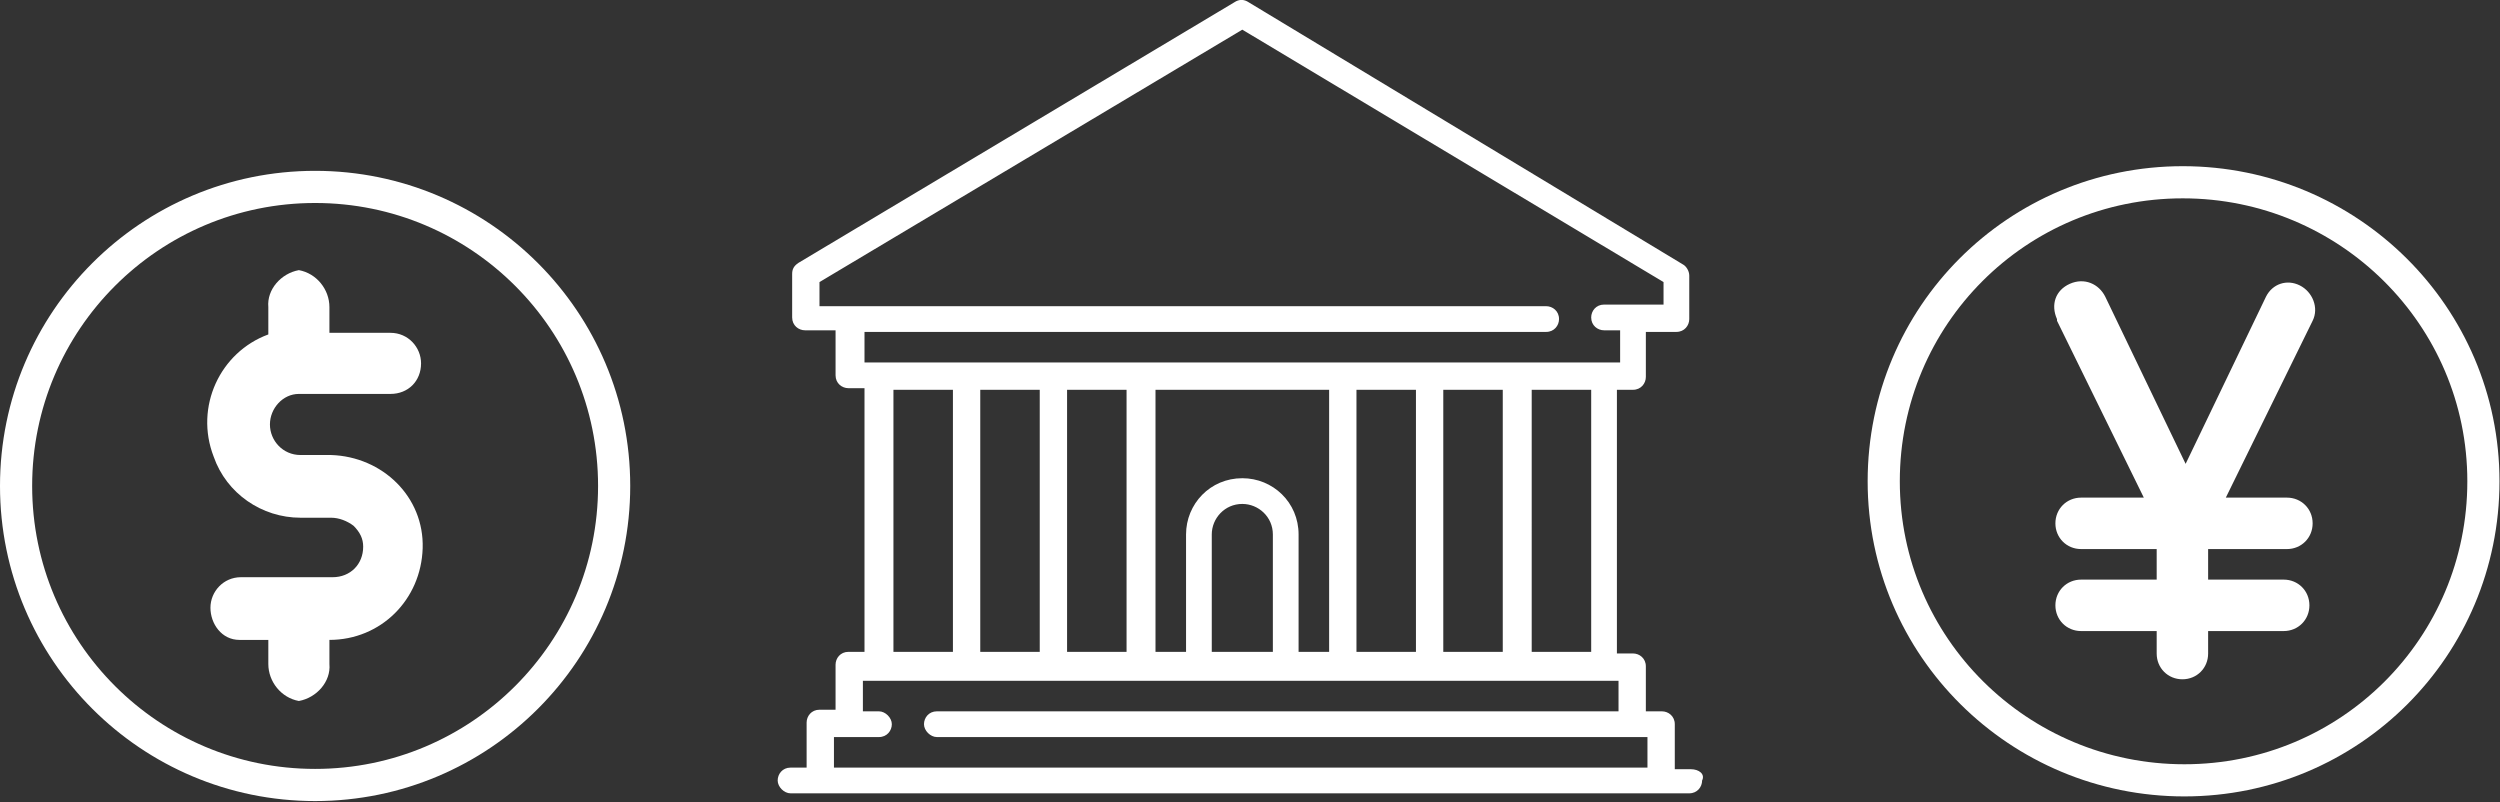 <?xml version="1.0" encoding="UTF-8"?> <svg xmlns="http://www.w3.org/2000/svg" xmlns:xlink="http://www.w3.org/1999/xlink" version="1.1" id="Layer_1" x="0px" y="0px" viewBox="0 0 155.5 49.9" style="enable-background:new 0 0 155.5 49.9;" xml:space="preserve"><rect x="0" y="0" width="155.5" height="49.9" fill="#333333" stroke="none"/> <style type="text/css"> .st0{fill:#FFFFFF;} .st1{fill:none;stroke:#FFFFFF;stroke-width:2;} </style> <g id="Social_Security" transform="translate(-627 -1416)"> <g id="Group_927"> <g id="bank2" transform="translate(700.972 1361.545)"> <path id="Path_815" class="st0" d="M31.2,102.3h-1v-2.8c0-0.5-0.4-0.8-0.8-0.8h-1v-2.8c0-0.5-0.4-0.8-0.8-0.8h-1V78.7h1 c0.5,0,0.8-0.4,0.8-0.8v-2.8h1.9c0.5,0,0.8-0.4,0.8-0.8v-2.7c0-0.3-0.2-0.6-0.4-0.7L3.7,54.6c-0.3-0.2-0.6-0.2-0.9,0l-27.1,16.2 c-0.3,0.2-0.4,0.4-0.4,0.7v2.7c0,0.5,0.4,0.8,0.8,0.8h1.9v2.8c0,0.5,0.4,0.8,0.8,0.8h1V95h-1c-0.5,0-0.8,0.4-0.8,0.8v2.8h-1 c-0.5,0-0.8,0.4-0.8,0.8v2.8h-1c-0.5,0-0.8,0.4-0.8,0.8s0.4,0.8,0.8,0.8h55.9c0.5,0,0.8-0.4,0.8-0.8 C32.1,102.6,31.7,102.3,31.2,102.3z M25,95h-3.7V78.7H25V95z M15.8,95V78.7h3.7V95H15.8z M10.4,95V78.7h3.7V95H10.4z M6.8,95 v-7.3c0-2-1.6-3.5-3.5-3.5c-2,0-3.5,1.6-3.5,3.5c0,0,0,0,0,0V95h-1.9V78.7H8.7V95H6.8z M1.4,95v-7.3c0-1,0.8-1.9,1.9-1.9 c1,0,1.9,0.8,1.9,1.9V95L1.4,95z M-7.6,95V78.7h3.7V95H-7.6z M-13,95V78.7h3.7V95H-13z M-20.2,75.1h42.4c0.5,0,0.8-0.4,0.8-0.8 c0-0.5-0.4-0.8-0.8-0.8H-23V72L3.3,56.3L29.5,72v1.4h-3.7c-0.5,0-0.8,0.4-0.8,0.8c0,0.5,0.4,0.8,0.8,0.8h1V77h-47V75.1z M-18.4,78.7h3.7V95h-3.7L-18.4,78.7z M-22.1,100.3h2.8c0.5,0,0.8-0.4,0.8-0.8s-0.4-0.8-0.8-0.8h-1v-1.9h47v1.9h-42.4 c-0.5,0-0.8,0.4-0.8,0.8s0.4,0.8,0.8,0.8h44.2v1.9h-50.6V100.3z"></path> <g id="Group_869" transform="translate(-42.972 66.081)"> <ellipse id="Ellipse_3" class="st1" cx="-11.4" cy="18.6" rx="18.6" ry="18.6"></ellipse> <g id="Group_867" transform="translate(11.89 5.176)"> <g id="Group_866"> <g id="Group_865"> <path id="Path_816" class="st0" d="M-22.3,11.5l-1.9,0l0,0c-1.1,0-1.9-0.9-1.9-1.9c0-1,0.8-1.9,1.8-1.9h0c0,0,0.1,0,0.1,0 l5.6,0c1.1,0,1.9-0.8,1.9-1.9c0-1-0.8-1.9-1.9-1.9c0,0,0,0,0,0h-3.8V2.3c0-1.1-0.8-2.1-1.9-2.3l0,0c-1.1,0.2-2,1.2-1.9,2.3V4 c-3,1.1-4.6,4.5-3.4,7.6c0.8,2.3,3,3.8,5.4,3.8h1.9c0.5,0,1,0.2,1.4,0.5c0.4,0.4,0.6,0.8,0.6,1.3c0,1.1-0.8,1.9-1.9,1.9 c0,0,0,0,0,0l-5.7,0c-1.1,0-1.9,0.9-1.9,1.9S-29.1,23-28,23h1.8v1.5c0,1.1,0.8,2.1,1.9,2.3l0,0c1.1-0.2,2-1.2,1.9-2.3V23h0 c3.2,0,5.7-2.5,5.8-5.7s-2.5-5.7-5.7-5.8C-22.3,11.5-22.3,11.5-22.3,11.5L-22.3,11.5z"></path> </g> </g> </g> </g> <g id="Group_870" transform="translate(73.196 65.792)"> <path id="Path_830" class="st1" d="M-11.4,0C-1.1,0,7.3,8.3,7.3,18.6s-8.3,18.6-18.6,18.6S-30,28.9-30,18.6c0,0,0,0,0,0 C-30,8.3-21.7,0-11.4,0z"></path> <g id="Group_868" transform="translate(10.578 6.215)"> <path id="Path_817" class="st0" d="M-15.5,16.6c0.9,0,1.6-0.7,1.6-1.6s-0.7-1.6-1.6-1.6h-3.8l5.4-11c0.4-0.8,0-1.8-0.8-2.2 c-0.8-0.4-1.7-0.1-2.1,0.7l-5,10.4l-5-10.4c-0.4-0.8-1.3-1.2-2.2-0.8s-1.2,1.3-0.8,2.2c0,0,0,0,0,0.1c0,0,0,0,0,0c0,0,0,0,0,0 l5.4,11h-3.9c-0.9,0-1.6,0.7-1.6,1.6s0.7,1.6,1.6,1.6h4.7v1.9h-4.7c-0.9,0-1.6,0.7-1.6,1.6s0.7,1.6,1.6,1.6h4.7v1.4 c0,0.9,0.7,1.6,1.6,1.6c0.9,0,1.6-0.7,1.6-1.6v-1.4h4.7c0.9,0,1.6-0.7,1.6-1.6s-0.7-1.6-1.6-1.6h-4.7v-1.9L-15.5,16.6z"></path> </g> </g> </g> </g> </g> </svg> 